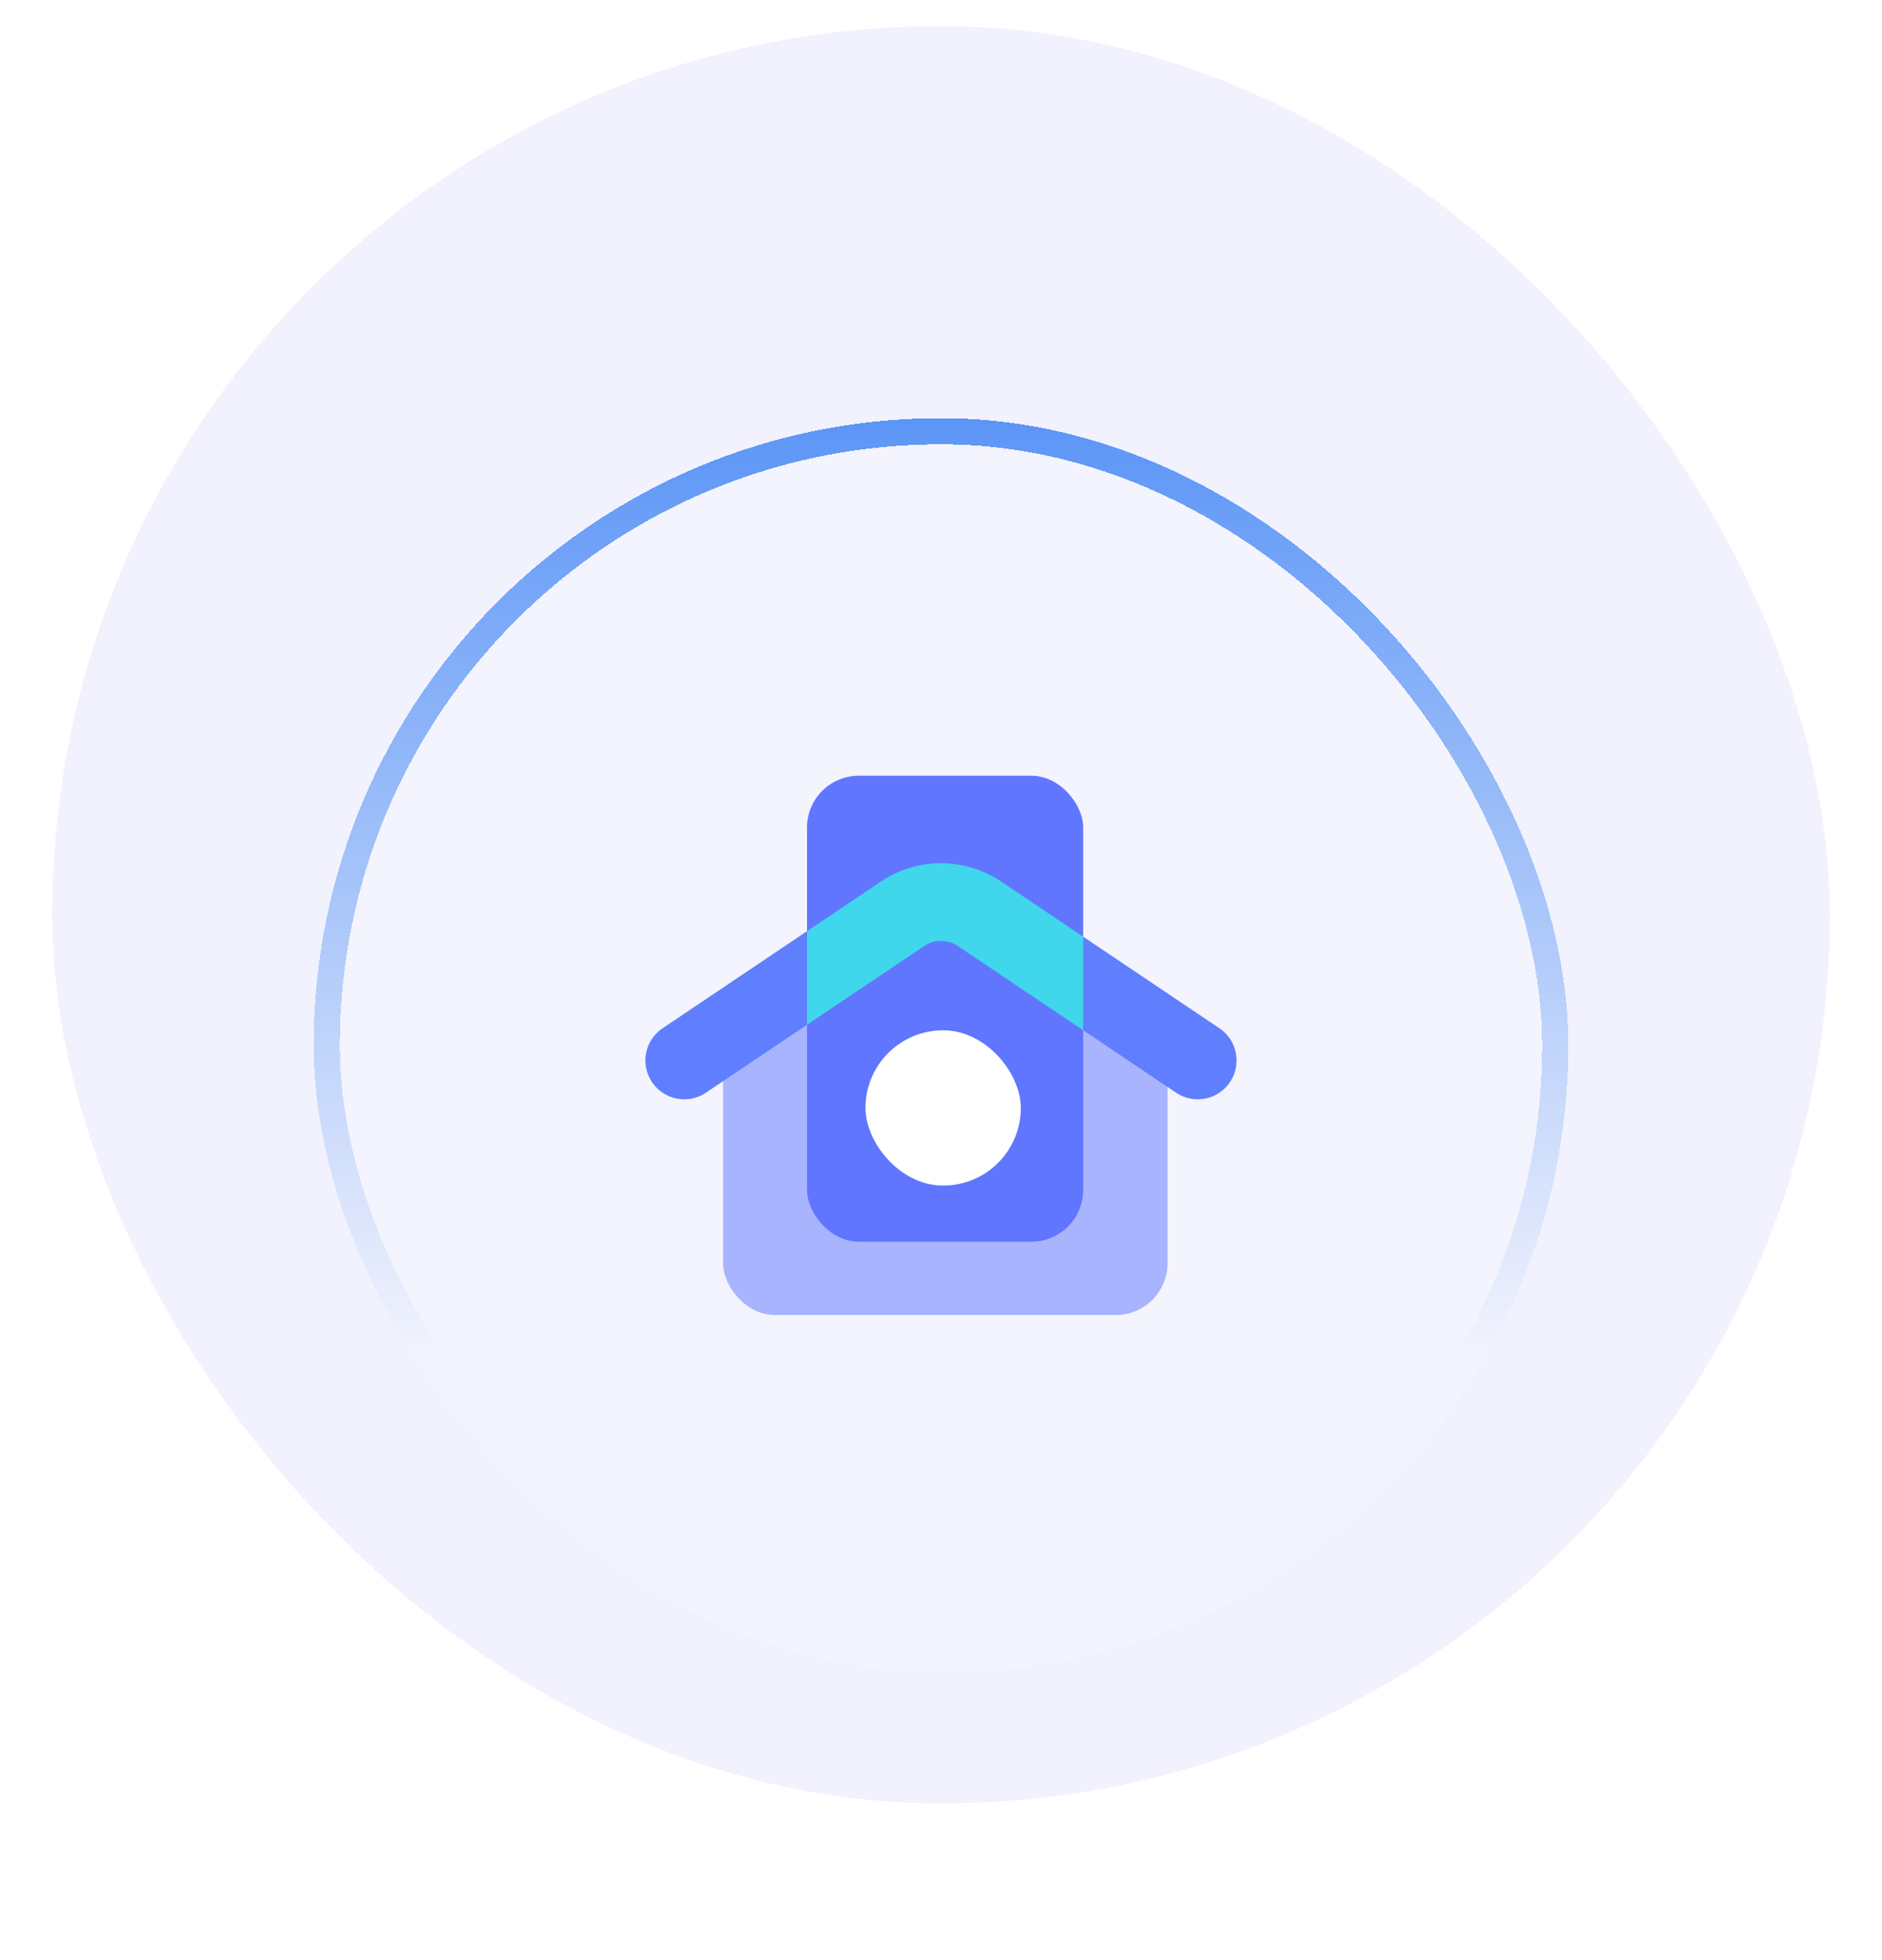 <svg width="72" height="75" viewBox="0 0 72 75" fill="none" xmlns="http://www.w3.org/2000/svg">
<g filter="url(#filter0_d_150_10945)">
<rect x="2" y="1" width="68" height="68" rx="34" fill="#565CEC" fill-opacity="0.08" shape-rendering="crispEdges"/>
<rect x="3.5" y="2.5" width="65" height="65" rx="32.5" stroke="#F8F8FA" stroke-opacity="0.04" stroke-width="3" shape-rendering="crispEdges"/>
</g>
<g filter="url(#filter1_dd_150_10945)">
<rect x="12" y="11" width="48" height="48" rx="24" fill="white" fill-opacity="0.12" shape-rendering="crispEdges"/>
<rect x="12.5" y="11.5" width="47" height="47" rx="23.5" stroke="url(#paint0_linear_150_10945)" shape-rendering="crispEdges"/>
<rect x="30.874" y="24.682" width="10.565" height="17.829" rx="1.981" fill="#6176FF"/>
<rect opacity="0.5" x="27.663" y="33.432" width="17.003" height="11.886" rx="1.981" fill="#6176FF"/>
<rect x="33.11" y="34.422" width="5.943" height="5.943" rx="2.971" fill="white"/>
<path fill-rule="evenodd" clip-rule="evenodd" d="M24.944 36.406C25.402 37.087 26.325 37.268 27.006 36.81L35.355 31.198C35.745 30.936 36.255 30.936 36.644 31.198L44.993 36.81C45.674 37.268 46.597 37.087 47.055 36.406C47.513 35.725 47.332 34.802 46.651 34.344L38.302 28.732C36.91 27.796 35.09 27.796 33.697 28.732L25.348 34.344C24.667 34.802 24.486 35.725 24.944 36.406Z" fill="#5F7FFF"/>
<g style="mix-blend-mode:color-dodge">
<path fill-rule="evenodd" clip-rule="evenodd" d="M30.874 34.211V30.63L33.698 28.732C35.09 27.796 36.91 27.796 38.303 28.732L41.439 30.84V34.421L36.645 31.198C36.255 30.936 35.745 30.936 35.356 31.198L30.874 34.211Z" fill="#40D6EB"/>
</g>
</g>
<defs>
<filter id="filter0_d_150_10945" x="1" y="0" width="70" height="70" filterUnits="userSpaceOnUse" color-interpolation-filters="sRGB">
<feFlood flood-opacity="0" result="BackgroundImageFix"/>
<feColorMatrix in="SourceAlpha" type="matrix" values="0 0 0 0 0 0 0 0 0 0 0 0 0 0 0 0 0 0 127 0" result="hardAlpha"/>
<feMorphology radius="1" operator="dilate" in="SourceAlpha" result="effect1_dropShadow_150_10945"/>
<feOffset/>
<feComposite in2="hardAlpha" operator="out"/>
<feColorMatrix type="matrix" values="0 0 0 0 0.306 0 0 0 0 0.251 0 0 0 0 0.922 0 0 0 0.12 0"/>
<feBlend mode="normal" in2="BackgroundImageFix" result="effect1_dropShadow_150_10945"/>
<feBlend mode="normal" in="SourceGraphic" in2="effect1_dropShadow_150_10945" result="shape"/>
</filter>
<filter id="filter1_dd_150_10945" x="0" y="3" width="72" height="72" filterUnits="userSpaceOnUse" color-interpolation-filters="sRGB">
<feFlood flood-opacity="0" result="BackgroundImageFix"/>
<feColorMatrix in="SourceAlpha" type="matrix" values="0 0 0 0 0 0 0 0 0 0 0 0 0 0 0 0 0 0 127 0" result="hardAlpha"/>
<feOffset dy="4"/>
<feGaussianBlur stdDeviation="6"/>
<feComposite in2="hardAlpha" operator="out"/>
<feColorMatrix type="matrix" values="0 0 0 0 0.114 0 0 0 0 0.125 0 0 0 0 0.169 0 0 0 0.12 0"/>
<feBlend mode="normal" in2="BackgroundImageFix" result="effect1_dropShadow_150_10945"/>
<feColorMatrix in="SourceAlpha" type="matrix" values="0 0 0 0 0 0 0 0 0 0 0 0 0 0 0 0 0 0 127 0" result="hardAlpha"/>
<feOffset dy="1"/>
<feGaussianBlur stdDeviation="1"/>
<feComposite in2="hardAlpha" operator="out"/>
<feColorMatrix type="matrix" values="0 0 0 0 0.114 0 0 0 0 0.125 0 0 0 0 0.169 0 0 0 0.06 0"/>
<feBlend mode="normal" in2="effect1_dropShadow_150_10945" result="effect2_dropShadow_150_10945"/>
<feBlend mode="normal" in="SourceGraphic" in2="effect2_dropShadow_150_10945" result="shape"/>
</filter>
<linearGradient id="paint0_linear_150_10945" x1="36" y1="11" x2="36" y2="59" gradientUnits="userSpaceOnUse">
<stop stop-color="#5B95F6"/>
<stop offset="0.75" stop-color="#5B95F6" stop-opacity="0"/>
</linearGradient>
</defs>
</svg>
